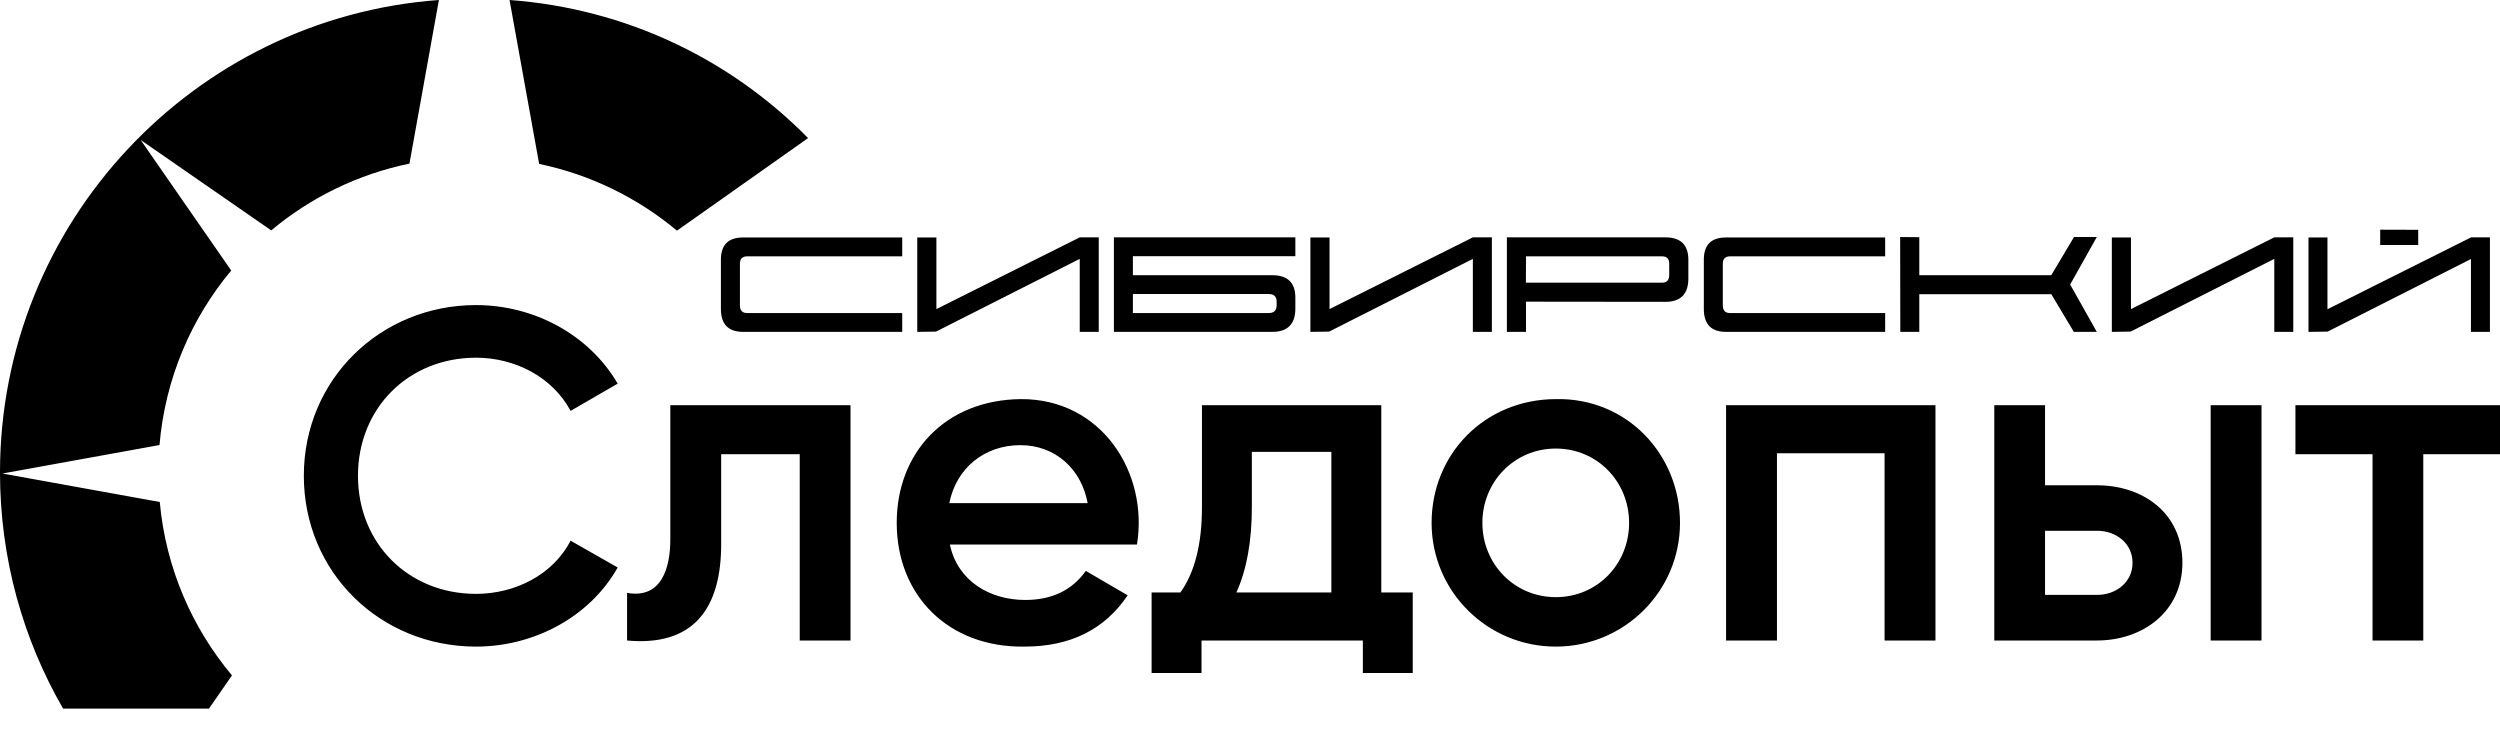 <svg width="64" height="19" viewBox="0 0 64 19" fill="none" xmlns="http://www.w3.org/2000/svg">
<path fill-rule="evenodd" clip-rule="evenodd" d="M5.35 18.14L5.938 17.29C4.914 16.067 4.243 14.536 4.09 12.851L0.062 12.122L4.083 11.393C4.228 9.698 4.892 8.155 5.919 6.925L3.6 3.582L6.943 5.898C7.941 5.063 9.15 4.464 10.482 4.188L11.236 0C4.965 0.457 0 5.705 0 12.093C0 14.296 0.588 16.361 1.615 18.14H5.35ZM13.802 4.196C15.123 4.471 16.332 5.07 17.33 5.905L20.687 3.535C18.706 1.521 16.035 0.221 13.044 0L13.802 4.196ZM12.187 16.553C9.731 16.553 7.778 14.651 7.778 12.18C7.778 9.715 9.736 7.81 12.187 7.81C13.648 7.81 15.068 8.547 15.813 9.821L14.608 10.518C14.134 9.638 13.168 9.157 12.187 9.157C10.455 9.157 9.164 10.45 9.164 12.18C9.164 13.912 10.454 15.203 12.187 15.203C13.166 15.203 14.145 14.731 14.608 13.842L15.813 14.528C15.085 15.816 13.646 16.553 12.187 16.553ZM17.16 10.373H21.773V16.397H20.473V11.628H18.462V13.868C18.48 15.629 17.712 16.55 16.053 16.397V15.178C16.94 15.335 17.16 14.533 17.16 13.806V10.373ZM29.107 13.94H24.317C24.511 14.869 25.334 15.359 26.244 15.359C26.926 15.359 27.442 15.113 27.797 14.615L28.868 15.24C28.28 16.114 27.402 16.553 26.229 16.553C24.282 16.583 22.956 15.247 22.956 13.385C22.956 11.591 24.194 10.237 26.135 10.217C28.205 10.208 29.403 12.102 29.107 13.94ZM24.302 12.881H27.844C27.685 12.01 27.02 11.396 26.12 11.396C25.204 11.396 24.481 11.98 24.302 12.881ZM35.361 10.373V15.167H36.166V17.229H34.889V16.397H30.759V17.229H29.481V15.167H30.218C30.585 14.655 30.77 13.926 30.77 12.989V10.373H35.361ZM31.652 15.167H34.083V11.567H32.047V12.989C32.047 13.853 31.916 14.583 31.652 15.167ZM39.828 16.553C38.077 16.553 36.649 15.142 36.649 13.385C36.649 11.628 38.003 10.223 39.828 10.217C41.646 10.178 43.008 11.631 43.008 13.385C43.008 15.139 41.578 16.553 39.828 16.553ZM37.949 13.385C37.949 14.439 38.768 15.287 39.828 15.287C40.892 15.287 41.705 14.44 41.705 13.385C41.705 12.332 40.891 11.483 39.828 11.483C38.769 11.483 37.949 12.332 37.949 13.385ZM44.187 10.373H49.548V16.397H48.245V11.603H45.49V16.397H44.187V10.373ZM52.353 12.423H53.678C54.844 12.423 55.866 13.117 55.87 14.409C55.866 15.673 54.842 16.397 53.678 16.397H51.054V10.373H52.353V12.423ZM56.593 16.397V10.373H57.895V16.397H56.593ZM52.353 15.229H53.689C54.165 15.229 54.593 14.909 54.593 14.409C54.593 13.905 54.167 13.588 53.689 13.588H52.353V15.229ZM58.763 10.373H64V11.628H62.036V16.397H60.737V11.628H58.763V10.373Z" fill="black"/>
<path d="M23.097 8.496H19.025C18.644 8.496 18.455 8.3 18.455 7.908V6.649C18.455 6.268 18.644 6.079 19.025 6.079H23.097V6.562H19.134C19.007 6.562 18.942 6.624 18.942 6.747V7.814C18.942 7.948 19.003 8.014 19.127 8.014H23.097V8.496Z" fill="black"/>
<path d="M23.961 8.489L23.482 8.496V6.079H23.972V7.912L27.641 6.076H28.128V8.496H27.641V6.627L23.961 8.489Z" fill="black"/>
<path d="M33.161 7.901C33.161 8.297 32.962 8.496 32.57 8.496H28.516V6.076H33.161V6.558H29.002V7.045H32.57C32.962 7.045 33.161 7.237 33.161 7.618V7.901ZM29.002 8.014H32.483C32.613 8.014 32.682 7.945 32.682 7.814V7.716C32.682 7.593 32.613 7.527 32.479 7.527H29.002V8.014Z" fill="black"/>
<path d="M34.025 8.489L33.546 8.496V6.079H34.036V7.912L37.705 6.076H38.192V8.496H37.705V6.627L34.025 8.489Z" fill="black"/>
<path d="M42.547 6.562H39.066L39.063 7.237H42.55C42.67 7.237 42.728 7.172 42.732 7.045V6.747C42.732 6.624 42.67 6.562 42.547 6.562ZM39.066 7.723V8.496H38.576V6.076H42.63C43.026 6.076 43.222 6.268 43.222 6.653V7.128C43.222 7.527 43.026 7.727 42.634 7.727L39.066 7.723Z" fill="black"/>
<path d="M48.26 8.496H44.187C43.806 8.496 43.618 8.3 43.618 7.908V6.649C43.618 6.268 43.806 6.079 44.187 6.079H48.26V6.562H44.296C44.169 6.562 44.104 6.624 44.104 6.747V7.814C44.104 7.948 44.166 8.014 44.285 8.014H48.26V8.496Z" fill="black"/>
<path d="M52.996 7.284L53.678 6.068H53.094L52.513 7.045H49.134V6.072L48.644 6.068L48.648 8.496H49.134V7.531H52.513L53.09 8.496H53.678L52.996 7.284Z" fill="black"/>
<path d="M54.542 8.489L54.063 8.496V6.079H54.553V7.912L58.222 6.076H58.708V8.496H58.222V6.627L54.542 8.489Z" fill="black"/>
<path d="M59.587 8.489L59.097 8.496V6.079H59.583V7.916L63.26 6.076H63.742V8.496H63.256V6.631L59.587 8.489ZM60.933 5.88L61.906 5.883V6.272H60.933V5.88Z" fill="black"/>
</svg>
